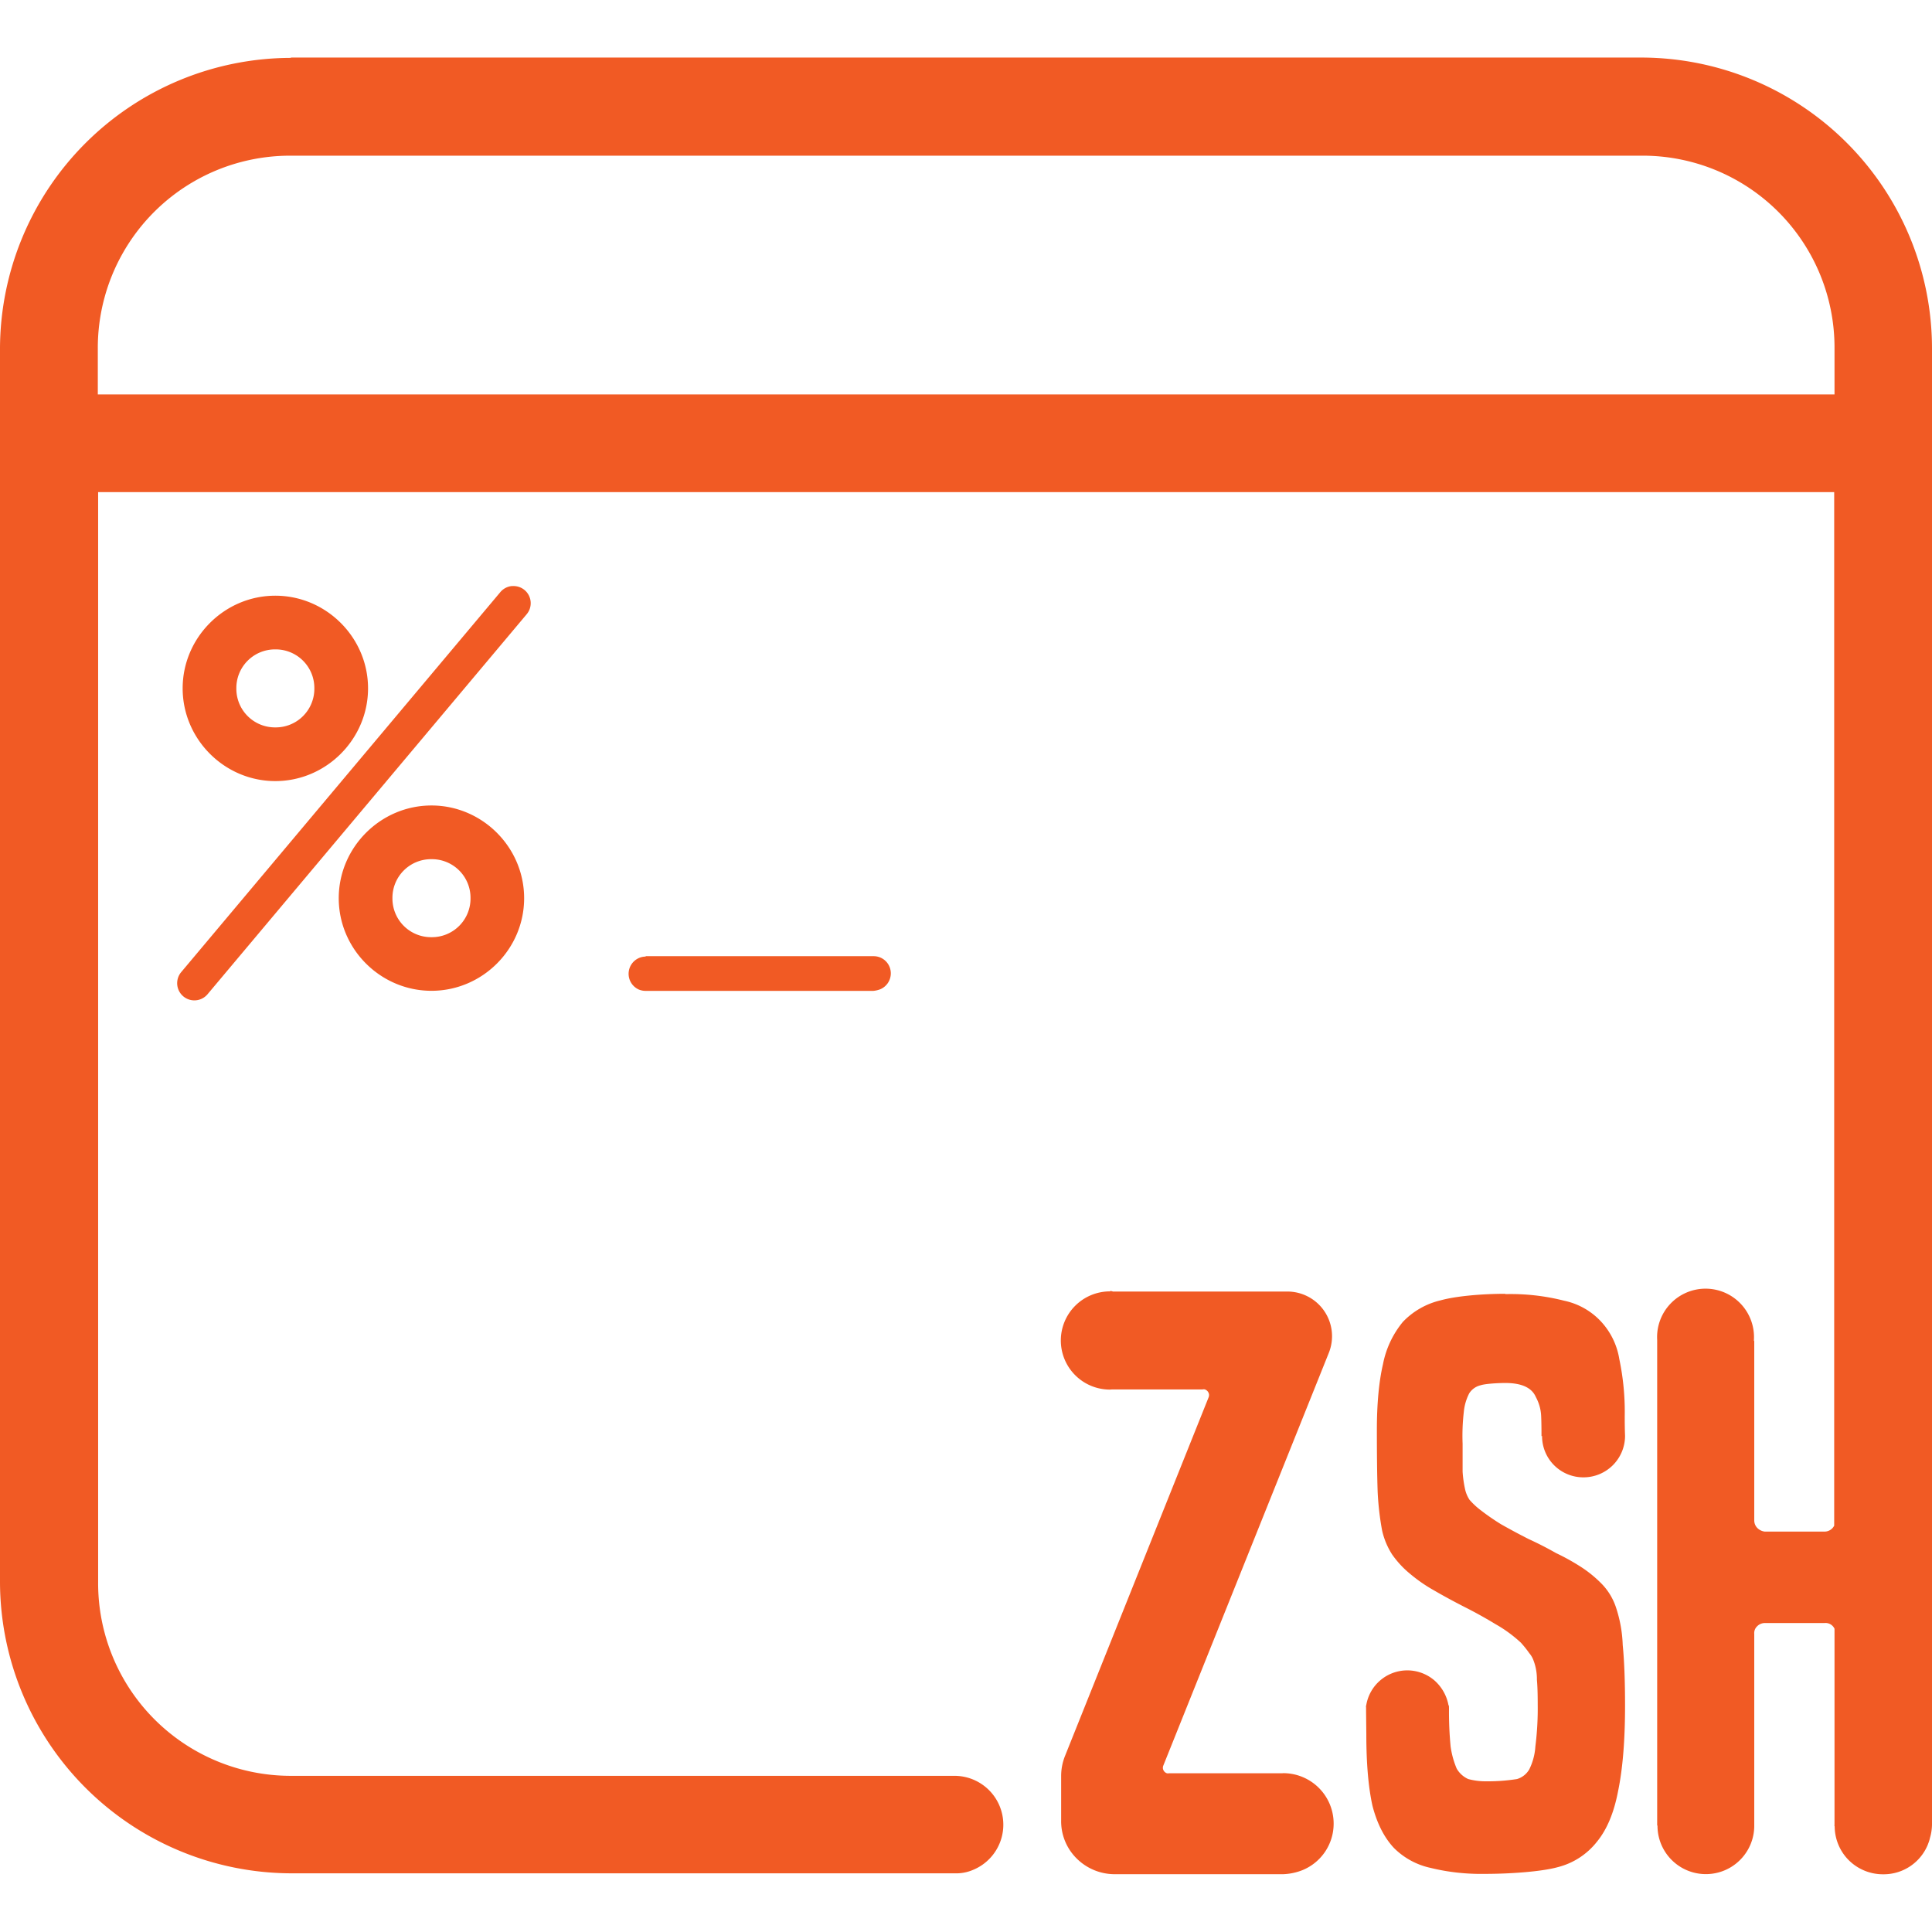 <svg role="img" viewBox="0 0 24 24" xmlns="http://www.w3.org/2000/svg"><title>Zsh</title><style>path{fill:#F15A24} @media (prefers-color-scheme:dark){path{fill:#eee}}</style><path d="M3.612.719A3.621 3.621 0 0 0 0 4.331v15.328a3.627 3.627 0 0 0 3.616 3.612h8.242a.529.529 0 0 0 .228-.042.607.607 0 0 0-.232-1.169H3.612a2.393 2.393 0 0 1-2.393-2.4V6.113h21.566v12.839a.134.134 0 0 1-.12.074h-.743a.158.158 0 0 1-.09-.043.134.134 0 0 1-.04-.095v-2.23c-.004-.001-.004-.003-.004-.006v-.007a.602.602 0 1 0-1.202 0v6.032l.004.001v.002a.6.6 0 0 0 1.202 0v.002V20.297a.116.116 0 0 1 .036-.095.134.134 0 0 1 .094-.04h.744a.12.12 0 0 1 .099.036c.01.01.018.022.024.035v2.434a.042.042 0 0 0 .002.023.6.6 0 0 0 .14.38.601.601 0 0 0 .46.213h.01a.592.592 0 0 0 .547-.368l.004-.011a.445.445 0 0 0 .023-.074.608.608 0 0 0 .025-.162V4.326A3.615 3.615 0 0 0 20.392.715H3.616Zm0 1.215h16.776a2.383 2.383 0 0 1 2.401 2.393V4.9H1.215v-.57a2.388 2.388 0 0 1 2.397-2.396ZM6.36 7.28a.213.213 0 0 0-.145.076l-3.964 4.72a.213.213 0 1 0 .327.275l3.964-4.72a.213.213 0 0 0-.182-.35Zm-2.94.12c-.632 0-1.151.52-1.151 1.151 0 .632.52 1.152 1.151 1.152.632 0 1.152-.52 1.152-1.152 0-.632-.52-1.151-1.152-1.151Zm0 .667a.48.48 0 0 1 .485.484.48.48 0 0 1-.485.485.48.48 0 0 1-.484-.485.48.48 0 0 1 .484-.484Zm1.94 1.939c-.632 0-1.152.52-1.152 1.152 0 .632.52 1.15 1.152 1.15.632 0 1.151-.518 1.151-1.15 0-.633-.52-1.152-1.151-1.152Zm0 .667a.48.48 0 0 1 .485.485.48.48 0 0 1-.485.484.48.48 0 0 1-.485-.484.48.48 0 0 1 .485-.485Zm2.658 1.21a.214.214 0 0 0-.081.41c.026.01.053.016.081.016h2.831a.327.327 0 0 0 .086-.02.215.215 0 0 0 .131-.198.213.213 0 0 0-.213-.213h-2.83Zm5.77 4.159a.61.61 0 0 0-.61.61v-.004.004a.61.61 0 0 0 .61.61l.028-.002h1.123a.052.052 0 0 1 .04.005.077.077 0 0 1 .04.058.076.076 0 0 1-.006.037l-1.783 4.453a.67.67 0 0 0-.048.249v.55a.65.65 0 0 0 .192.474.67.67 0 0 0 .474.196h2.09a.718.718 0 0 0 .243-.051.623.623 0 0 0 .386-.578v.004-.004a.626.626 0 0 0-.625-.626l-.014.001h-1.406a.05.05 0 0 1-.038-.005.074.074 0 0 1-.038-.056.072.072 0 0 1 .005-.034l2.056-5.127a.555.555 0 0 0-.516-.762h-2.167a.07.07 0 0 0-.033-.006Zm4.915.03c-.286 0-.613.027-.81.082a.946.946 0 0 0-.466.267 1.174 1.174 0 0 0-.247.525c-.05.215-.076.488-.076.82 0 .318.003.576.01.772.008.16.026.32.056.479a.93.93 0 0 0 .124.294c.055.078.119.15.19.212.1.087.208.165.324.23.127.074.257.144.39.212.133.067.26.138.38.211.114.064.22.142.315.23.037.041.072.084.104.13a.294.294 0 0 1 .053.091.651.651 0 0 1 .042.24c.007.073.01.175.01.303a3.77 3.77 0 0 1-.029.525.745.745 0 0 1-.076.285.261.261 0 0 1-.152.12 2.324 2.324 0 0 1-.378.028.83.83 0 0 1-.228-.028.315.315 0 0 1-.143-.129 1.072 1.072 0 0 1-.076-.276 4.459 4.459 0 0 1-.02-.46c0-.016 0-.034-.002-.05h-.004a.54.54 0 0 0-.176-.311.517.517 0 0 0-.847.315h-.003c.002.014.002.033.002.052v.023l.003.284c0 .362.026.656.076.883.057.221.146.396.267.525a.916.916 0 0 0 .457.248c.22.054.448.078.675.074.305 0 .698-.027.901-.083a.897.897 0 0 0 .486-.313c.127-.153.215-.365.266-.635.057-.276.086-.628.086-1.058 0-.313-.01-.565-.029-.755a1.65 1.65 0 0 0-.085-.47.763.763 0 0 0-.181-.294 1.5 1.5 0 0 0-.276-.22 2.733 2.733 0 0 0-.286-.157 4.382 4.382 0 0 0-.342-.175 8.27 8.27 0 0 1-.343-.184 2.885 2.885 0 0 1-.276-.193.938.938 0 0 1-.114-.11.398.398 0 0 1-.057-.139 1.452 1.452 0 0 1-.029-.211v-.346a2.59 2.59 0 0 1 .015-.396.633.633 0 0 1 .067-.23.23.23 0 0 1 .143-.101c.057-.019.216-.028.305-.028.203 0 .33.058.38.175.04.074.063.155.066.24.003.066.004.153.004.245h.003c.004-.003.004-.002.004 0a.512.512 0 0 0 .516.512.516.516 0 0 0 .515-.512v-.004c-.004-.099-.004-.19-.004-.242a3.184 3.184 0 0 0-.067-.709.896.896 0 0 0-.228-.469.869.869 0 0 0-.457-.258 2.693 2.693 0 0 0-.733-.082Z"/></svg>